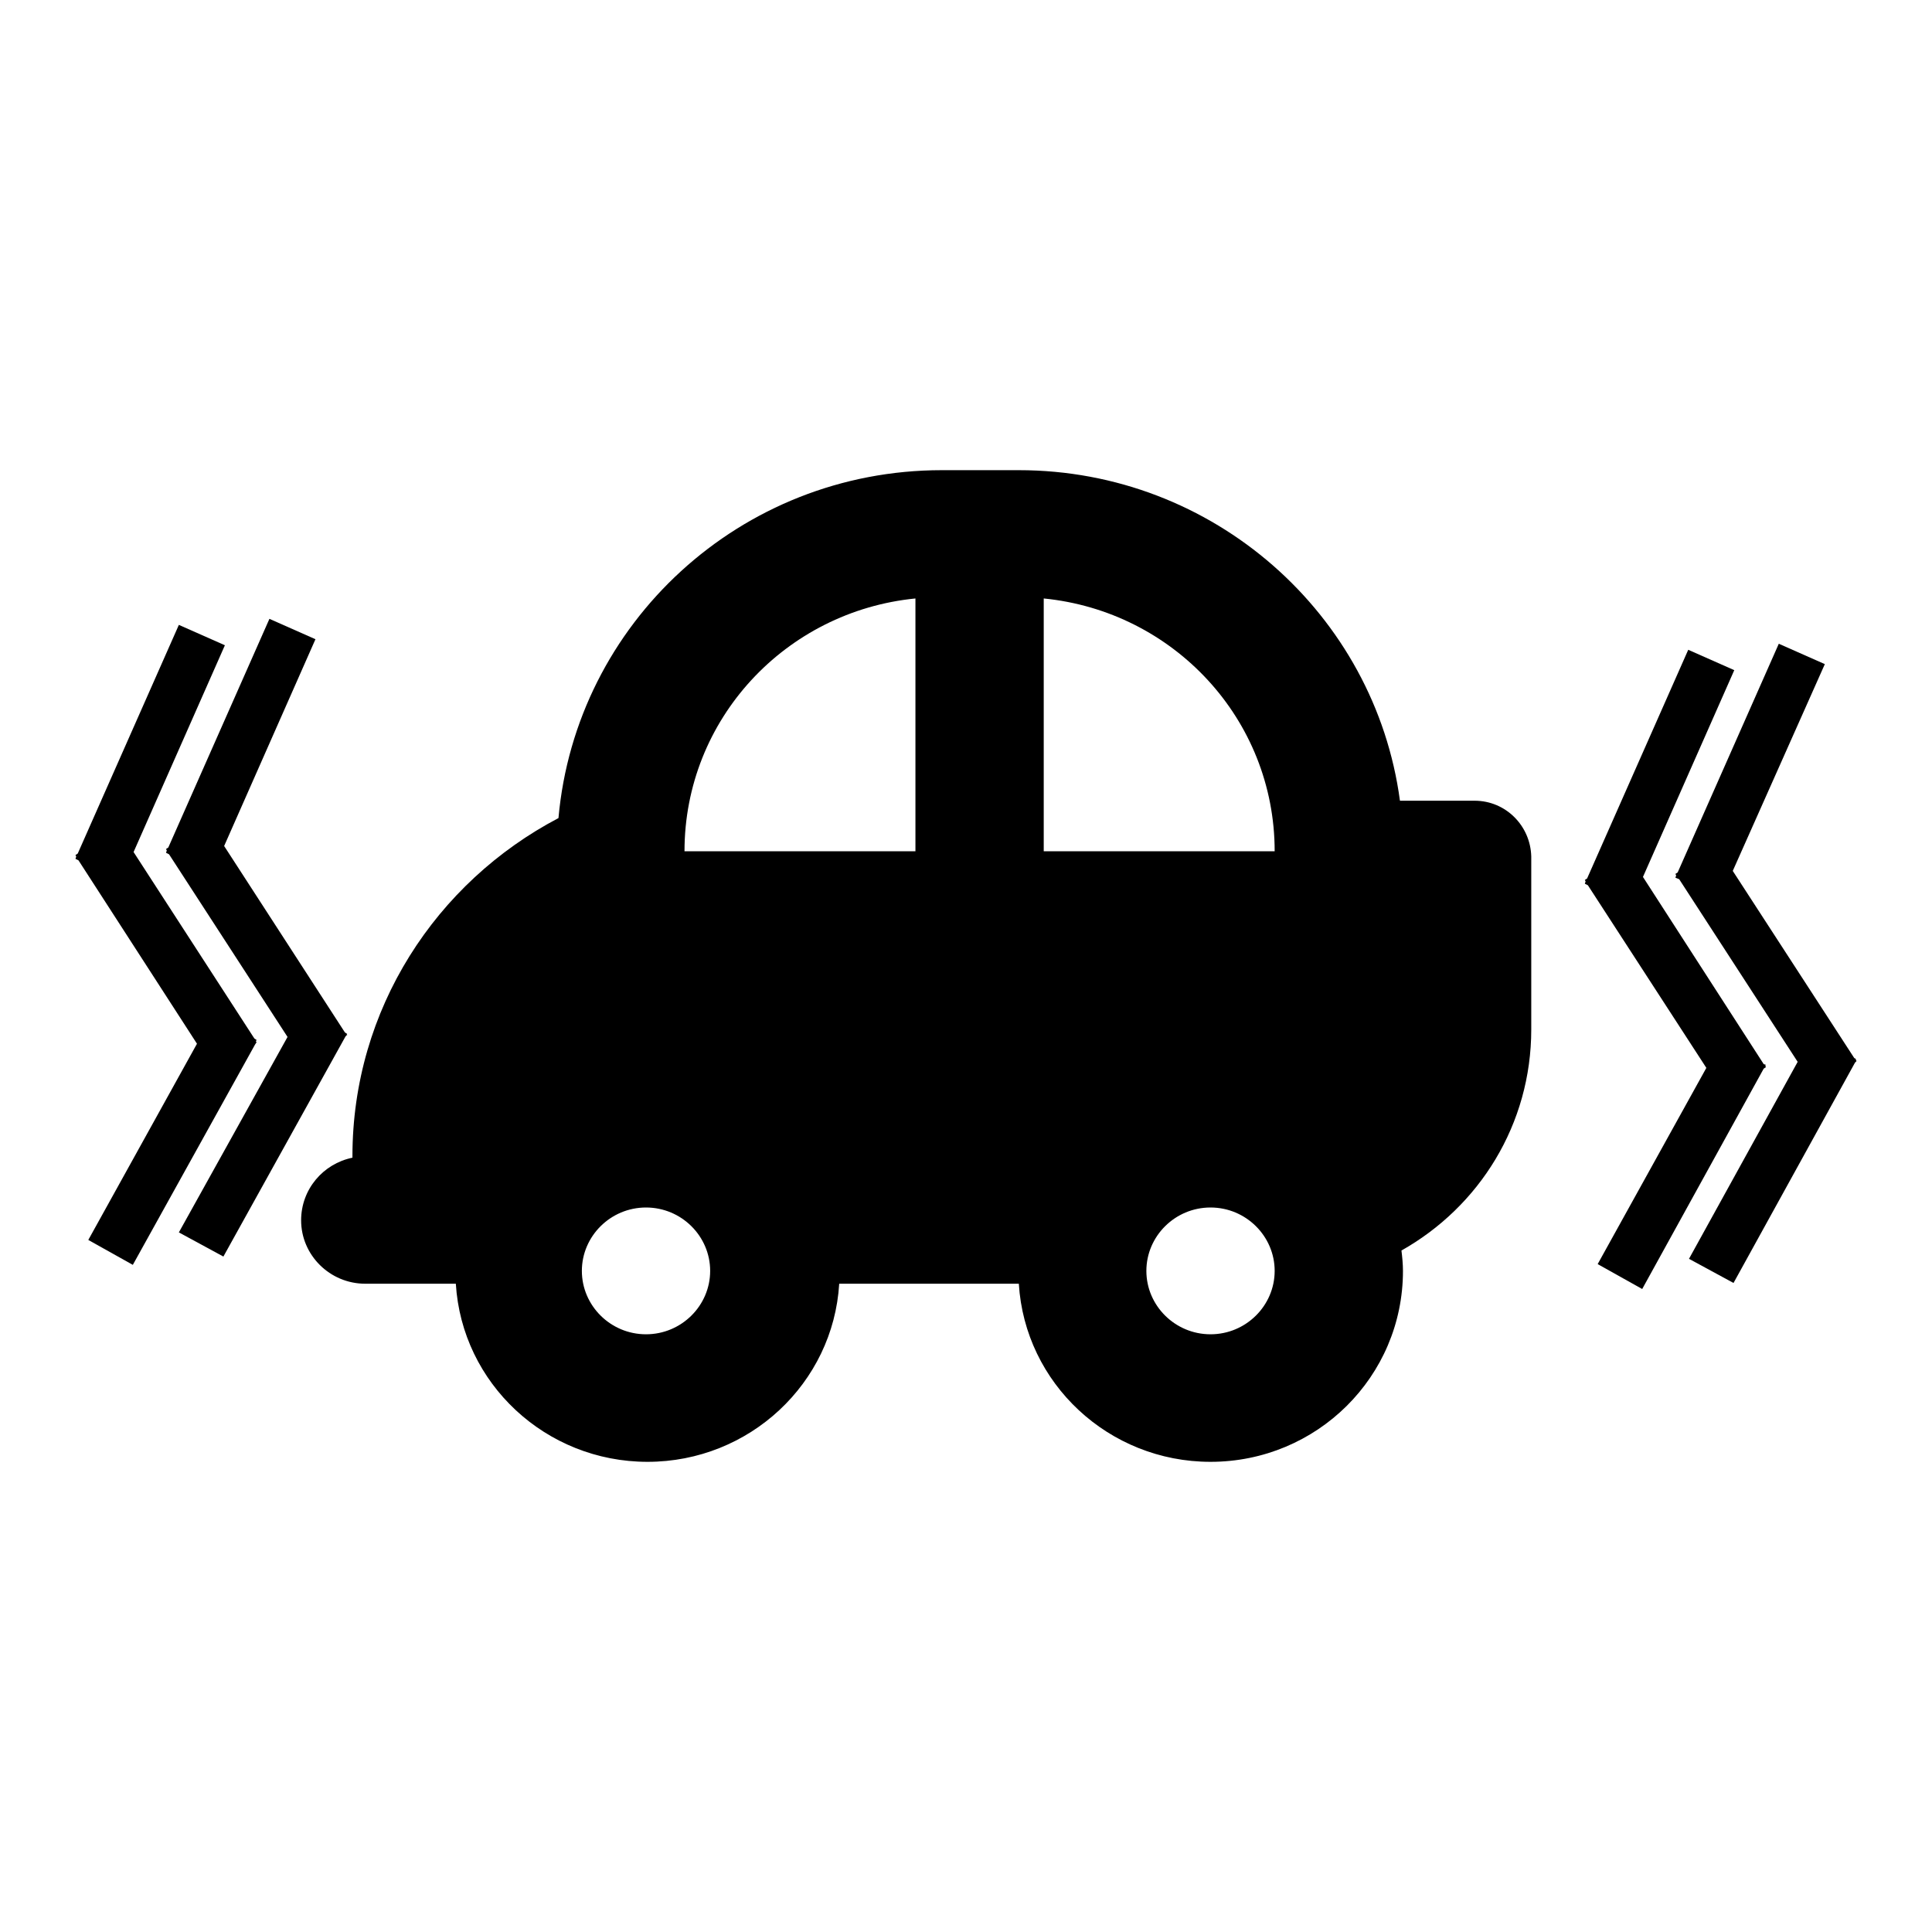 <?xml version="1.0" encoding="utf-8"?>
<!-- Svg Vector Icons : http://www.onlinewebfonts.com/icon -->
<!DOCTYPE svg PUBLIC "-//W3C//DTD SVG 1.1//EN" "http://www.w3.org/Graphics/SVG/1.1/DTD/svg11.dtd">
<svg version="1.1" xmlns="http://www.w3.org/2000/svg" xmlns:xlink="http://www.w3.org/1999/xlink" x="0px" y="0px" viewBox="0 0 256 256" enable-background="new 0 0 256 256" xml:space="preserve">
<g><g><path fill="#000000" d="M195.4,106.1h-9.9c-3.3-24.7-24.7-43.8-50.5-43.8h-10.2c-26.7,0-48.5,20.3-50.8,46.1c-16.2,8.5-27.3,25.3-27.3,44.8l0,0.2c-3.9,0.8-6.8,4.2-6.8,8.3c0,4.6,3.8,8.4,8.5,8.4h12c0.8,13.2,11.9,23.6,25.4,23.6c13.5,0,24.6-10.4,25.4-23.6H135c0.8,13.2,11.9,23.6,25.4,23.6c14.1,0,25.5-11.3,25.5-25.3c0-0.9-0.1-1.9-0.2-2.7c10.3-5.8,17.2-16.7,17.2-29.3v-22.9C202.8,109.4,199.5,106.1,195.4,106.1z M85.6,176.8c-4.7,0-8.5-3.8-8.5-8.4s3.8-8.4,8.5-8.4c4.7,0,8.5,3.8,8.5,8.4C94.1,173,90.3,176.8,85.6,176.8z M121.3,112.8H90.7c0-17.5,13.4-31.8,30.6-33.5V112.8z M160.4,176.8c-4.7,0-8.5-3.8-8.5-8.4s3.8-8.4,8.5-8.4s8.5,3.8,8.5,8.4C168.9,173,165.1,176.8,160.4,176.8z M138.3,112.8V79.3c17.2,1.7,30.6,16,30.6,33.5H138.3z"/><path fill="#000000" d="M45.9,137.2L46,137l-0.3-0.2l-16-24.7l12.1-27.4L35.7,82l-13.4,30.3l-0.3,0.2l0.1,0.2l-0.1,0.3l0.4,0.2l15.7,24.2l-14.4,25.9l5.9,3.2l16.2-29.2l0.3-0.2L45.9,137.2z"/><path fill="#000000" d="M34,138.1l-0.1-0.1l0.1-0.2l-0.3-0.2l-16-24.7l12.1-27.4l-6.1-2.7l-13.4,30.3l-0.3,0.2l0.1,0.2l-0.1,0.3l0.4,0.2l15.7,24.3l-14.4,26l5.9,3.3l16.2-29.2L34,138.1z"/><path fill="#000000" d="M246,140.6l-0.1-0.2l0-0.1l-0.2-0.1l-16.1-24.8L241.8,88l-6.1-2.7l-13.4,30.3l-0.3,0.2l0.1,0.2l-0.1,0.3l0.5,0.2l15.7,24.2l-14.4,26.1l5.9,3.2l16.1-29.2L246,140.6z"/><path fill="#000000" d="M234,141.4l-0.1-0.2l0.1-0.1l-0.3-0.1l-16-24.8l12.1-27.4l-6.1-2.7l-13.4,30.3l-0.3,0.2l0.1,0.2l-0.1,0.3l0.4,0.2l15.7,24.2l-14.4,26l5.9,3.3l16.1-29.2L234,141.4z"/></g></g>
</svg>